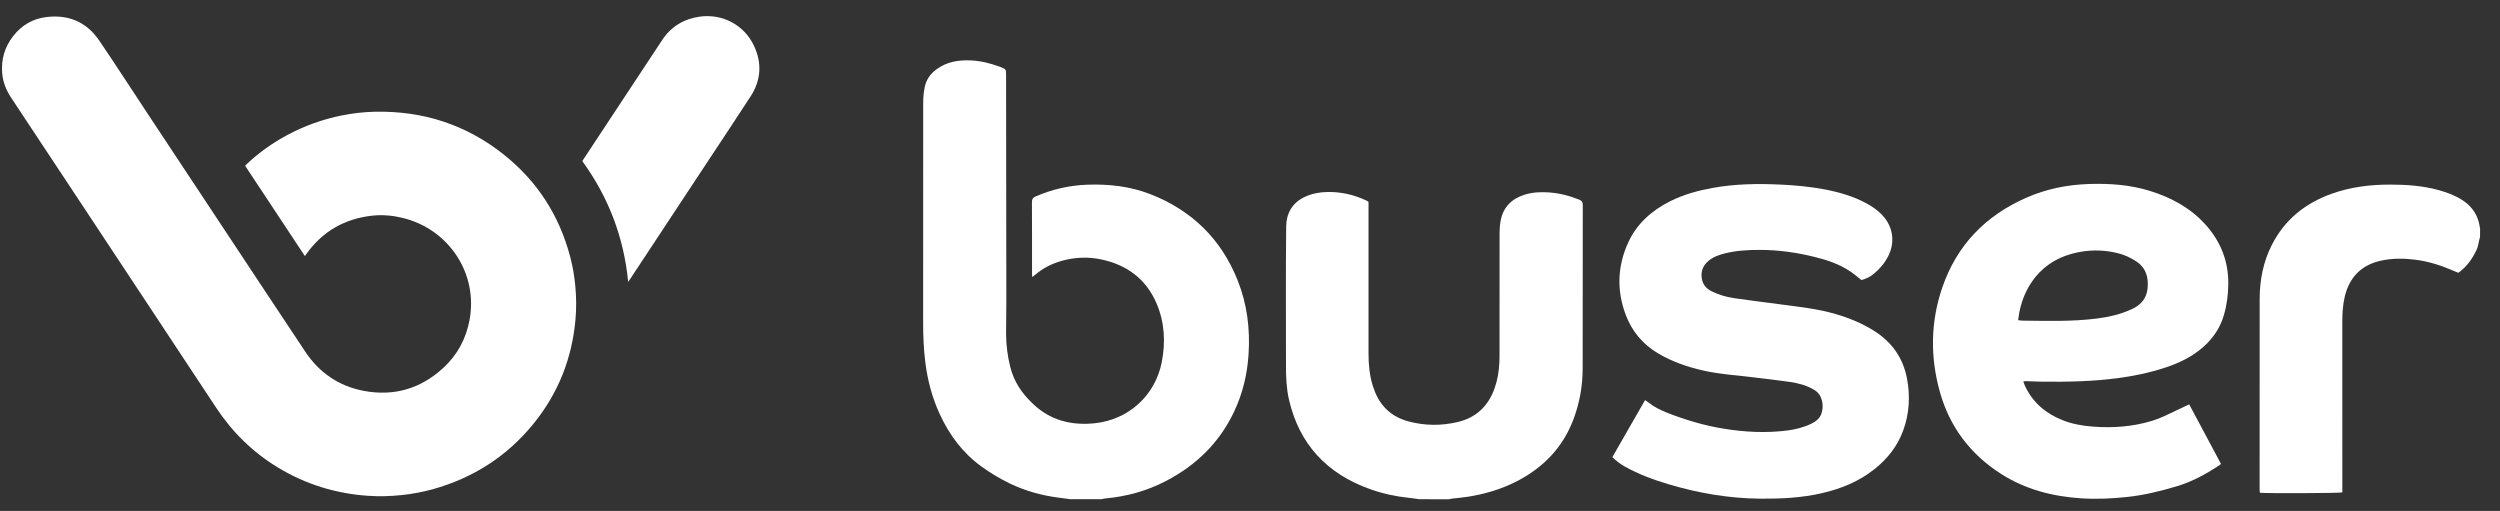 <svg width="137" height="28" viewBox="0 0 137 28" fill="none" xmlns="http://www.w3.org/2000/svg">
<rect x="0" y="0" width="137" height="28" fill="#333333" stroke="none"/>
<g clip-path="url(#clip0_4520_1528)">
<path d="M16.705 14.029C15.612 12.376 14.526 10.736 13.434 9.085C13.462 9.053 13.49 9.022 13.52 8.994C14.198 8.354 14.953 7.819 15.78 7.38C16.711 6.886 17.695 6.534 18.731 6.326C19.328 6.207 19.931 6.136 20.541 6.123C23.181 6.066 25.546 6.832 27.599 8.464C29.448 9.931 30.651 11.816 31.248 14.075C31.387 14.598 31.474 15.129 31.526 15.668C31.584 16.272 31.591 16.877 31.539 17.48C31.355 19.615 30.602 21.535 29.242 23.213C27.793 24.999 25.937 26.193 23.702 26.814C23.146 26.968 22.581 27.07 22.007 27.13C21.388 27.196 20.769 27.212 20.149 27.169C18.39 27.045 16.75 26.539 15.246 25.629C13.86 24.791 12.736 23.689 11.849 22.348C9.637 18.998 7.422 15.65 5.208 12.3C3.674 9.986 2.142 7.667 0.608 5.35C0.336 4.939 0.159 4.494 0.119 4.003C0.06 3.255 0.256 2.575 0.723 1.977C1.181 1.388 1.789 1.026 2.533 0.935C3.76 0.785 4.754 1.21 5.441 2.227C6.351 3.566 7.227 4.924 8.118 6.271C10.251 9.497 12.387 12.722 14.521 15.946C15.257 17.058 15.993 18.169 16.733 19.278C17.492 20.417 18.55 21.15 19.907 21.414C21.581 21.739 23.056 21.303 24.299 20.155C25.069 19.444 25.54 18.559 25.73 17.54C26.21 14.978 24.589 12.565 22.087 11.947C21.539 11.811 20.981 11.757 20.419 11.816C18.88 11.981 17.661 12.686 16.775 13.938C16.761 13.957 16.749 13.976 16.735 13.994C16.729 14.002 16.724 14.006 16.705 14.029Z" fill="white"/>
<path d="M31.911 8.829C31.932 8.793 31.948 8.766 31.966 8.74C33.404 6.561 34.841 4.379 36.282 2.201C36.77 1.463 37.468 1.032 38.351 0.911C39.597 0.739 40.787 1.376 41.318 2.506C41.764 3.458 41.708 4.397 41.132 5.284C40.394 6.422 39.64 7.55 38.894 8.682C37.434 10.894 35.974 13.106 34.513 15.319C34.49 15.353 34.466 15.387 34.423 15.446C34.187 13.003 33.348 10.809 31.911 8.829Z" fill="white"/>
<path d="M58.66 27.357C58.462 27.33 58.264 27.302 58.066 27.278C57.123 27.161 56.218 26.916 55.362 26.506C54.804 26.239 54.278 25.923 53.78 25.563C52.747 24.814 52.024 23.831 51.498 22.693C51.076 21.779 50.825 20.819 50.704 19.824C50.619 19.125 50.588 18.424 50.588 17.721C50.588 13.683 50.587 9.644 50.591 5.606C50.591 5.329 50.622 5.046 50.675 4.774C50.753 4.38 50.971 4.061 51.3 3.813C51.861 3.389 52.505 3.283 53.188 3.31C53.734 3.331 54.257 3.464 54.766 3.65C54.786 3.657 54.806 3.663 54.825 3.671C55.132 3.795 55.132 3.795 55.133 4.115C55.138 8.242 55.142 12.37 55.147 16.497C55.147 17.089 55.135 17.684 55.133 18.276C55.132 18.899 55.214 19.513 55.365 20.119C55.561 20.906 55.994 21.551 56.581 22.107C56.585 22.111 56.591 22.116 56.596 22.12C57.548 23.039 58.717 23.329 60.002 23.193C61.855 22.997 63.305 21.665 63.662 19.857C63.88 18.755 63.823 17.663 63.377 16.622C62.809 15.301 61.765 14.516 60.35 14.217C59.626 14.064 58.899 14.094 58.186 14.293C57.638 14.446 57.143 14.699 56.713 15.07C56.673 15.105 56.629 15.135 56.564 15.184C56.559 15.093 56.555 15.027 56.555 14.961C56.555 13.665 56.558 12.369 56.55 11.072C56.548 10.911 56.599 10.833 56.75 10.767C57.648 10.376 58.587 10.159 59.57 10.122C60.755 10.079 61.917 10.206 63.024 10.635C65.315 11.524 66.919 13.102 67.821 15.356C68.342 16.66 68.511 18.017 68.421 19.411C68.352 20.505 68.102 21.553 67.634 22.548C66.835 24.247 65.56 25.494 63.887 26.363C62.842 26.907 61.727 27.211 60.552 27.317C60.491 27.323 60.432 27.342 60.371 27.356C59.8 27.357 59.23 27.357 58.66 27.357Z" fill="white"/>
<path d="M77.783 27.357C77.591 27.332 77.401 27.3 77.209 27.281C76.481 27.206 75.769 27.05 75.084 26.806C72.709 25.962 71.205 24.343 70.639 21.912C70.496 21.298 70.472 20.67 70.472 20.041C70.472 17.496 70.455 14.952 70.483 12.409C70.49 11.702 70.81 11.11 71.513 10.785C71.91 10.601 72.331 10.527 72.765 10.521C73.507 10.511 74.209 10.674 74.876 10.99C74.901 11.002 74.925 11.015 74.95 11.029C74.96 11.036 74.969 11.045 74.995 11.068C74.995 11.143 74.995 11.231 74.995 11.319C74.995 14 74.995 16.681 74.995 19.361C74.995 19.971 75.047 20.574 75.234 21.159C75.273 21.276 75.315 21.391 75.361 21.505C75.701 22.323 76.31 22.856 77.174 23.09C78.075 23.334 78.986 23.341 79.892 23.124C80.916 22.88 81.568 22.232 81.907 21.267C82.066 20.819 82.141 20.355 82.164 19.884C82.174 19.659 82.174 19.433 82.174 19.209C82.174 17.061 82.172 14.912 82.177 12.764C82.177 12.539 82.194 12.313 82.235 12.093C82.377 11.352 82.837 10.887 83.564 10.664C83.981 10.535 84.411 10.517 84.842 10.542C85.428 10.577 85.991 10.72 86.535 10.939C86.683 10.999 86.738 11.08 86.736 11.244C86.73 14.232 86.733 17.22 86.73 20.207C86.728 21.156 86.563 22.078 86.229 22.97C85.65 24.51 84.586 25.619 83.118 26.375C82.255 26.82 81.333 27.085 80.375 27.232C80.108 27.272 79.837 27.291 79.569 27.323C79.516 27.329 79.462 27.347 79.409 27.36C78.866 27.357 78.326 27.357 77.783 27.357Z" fill="white"/>
<path d="M135.905 12.992C135.891 13.042 135.875 13.093 135.863 13.146C135.817 13.322 135.799 13.512 135.723 13.676C135.492 14.171 135.186 14.614 134.718 14.949C134.649 14.922 134.573 14.892 134.499 14.86C133.818 14.559 133.118 14.33 132.374 14.234C131.771 14.158 131.169 14.147 130.572 14.264C129.435 14.484 128.751 15.162 128.491 16.264C128.384 16.718 128.358 17.18 128.358 17.645C128.36 20.646 128.36 23.725 128.36 26.724C128.36 26.813 128.36 26.9 128.36 26.983C128.195 27.028 124.199 27.043 123.841 27.003C123.836 26.948 123.827 26.889 123.827 26.831C123.827 23.373 123.824 19.838 123.83 16.38C123.832 15.337 124.028 14.331 124.511 13.394C125.209 12.037 126.321 11.14 127.762 10.622C128.812 10.243 129.901 10.113 131.013 10.116C131.897 10.118 132.774 10.179 133.631 10.416C134.073 10.538 134.501 10.695 134.893 10.938C135.369 11.234 135.702 11.64 135.84 12.183C135.871 12.302 135.888 12.421 135.91 12.541C135.905 12.691 135.905 12.84 135.905 12.992Z" fill="white"/>
<path d="M110.877 20.896C110.909 20.987 110.93 21.065 110.964 21.137C111.381 22.041 112.085 22.647 113.008 23.018C113.56 23.24 114.142 23.34 114.732 23.382C115.813 23.46 116.88 23.38 117.923 23.065C118.397 22.921 118.833 22.698 119.277 22.485C119.499 22.378 119.724 22.274 119.968 22.159C120.553 23.253 121.129 24.332 121.709 25.419C121.673 25.451 121.647 25.482 121.613 25.503C120.901 25.968 120.158 26.383 119.335 26.633C118.42 26.911 117.492 27.137 116.535 27.238C115.698 27.326 114.859 27.363 114.02 27.306C112.466 27.202 110.994 26.819 109.674 25.979C107.97 24.897 106.836 23.385 106.302 21.465C105.77 19.556 105.793 17.639 106.436 15.76C107.224 13.458 108.786 11.824 111.043 10.834C112.134 10.355 113.283 10.122 114.476 10.083C115.606 10.047 116.726 10.123 117.811 10.46C118.981 10.824 120.032 11.39 120.858 12.304C121.697 13.235 122.126 14.323 122.11 15.575C122.102 16.159 122.031 16.729 121.863 17.29C121.661 17.971 121.278 18.535 120.746 19.008C120.143 19.544 119.43 19.889 118.667 20.141C117.809 20.424 116.928 20.608 116.032 20.725C114.66 20.905 113.28 20.932 111.897 20.915C111.619 20.912 111.342 20.896 111.064 20.887C111.009 20.887 110.956 20.893 110.877 20.896ZM110.593 17.547C110.688 17.558 110.749 17.568 110.81 17.57C112.176 17.586 113.543 17.628 114.905 17.456C115.583 17.371 116.242 17.218 116.862 16.923C117.34 16.696 117.636 16.335 117.687 15.804C117.748 15.201 117.604 14.674 117.061 14.32C116.761 14.124 116.435 13.97 116.081 13.88C115.391 13.707 114.694 13.678 113.997 13.803C112.813 14.015 111.867 14.588 111.233 15.617C110.938 16.096 110.755 16.613 110.651 17.16C110.63 17.281 110.617 17.401 110.593 17.547Z" fill="white"/>
<path d="M102.01 15.348C101.792 15.178 101.594 15.006 101.378 14.863C100.796 14.475 100.14 14.253 99.464 14.086C98.471 13.839 97.463 13.694 96.438 13.694C95.792 13.694 95.147 13.728 94.517 13.888C94.192 13.97 93.878 14.081 93.619 14.3C93.295 14.574 93.184 14.921 93.272 15.329C93.337 15.633 93.537 15.834 93.81 15.969C94.211 16.166 94.639 16.285 95.079 16.347C95.909 16.466 96.743 16.57 97.575 16.68C98.584 16.813 99.599 16.921 100.582 17.206C101.332 17.425 102.045 17.715 102.704 18.133C103.686 18.754 104.29 19.621 104.504 20.748C104.685 21.704 104.633 22.65 104.302 23.571C103.992 24.437 103.442 25.137 102.72 25.71C101.876 26.38 100.905 26.78 99.858 27.022C98.749 27.28 97.624 27.335 96.489 27.328C94.753 27.314 93.063 27.025 91.409 26.528C90.586 26.282 89.78 25.982 89.029 25.56C88.787 25.424 88.569 25.258 88.357 25.051C88.951 24.014 89.546 22.978 90.149 21.926C90.222 21.977 90.286 22.016 90.344 22.062C90.659 22.315 91.02 22.487 91.397 22.634C92.385 23.018 93.4 23.321 94.452 23.491C95.608 23.679 96.769 23.741 97.934 23.592C98.39 23.533 98.835 23.424 99.251 23.224C99.528 23.09 99.757 22.906 99.836 22.596C99.91 22.303 99.894 22.014 99.765 21.737C99.692 21.579 99.575 21.459 99.421 21.366C99.01 21.118 98.554 20.999 98.086 20.93C97.428 20.832 96.766 20.763 96.106 20.68C95.192 20.567 94.267 20.514 93.365 20.312C92.481 20.115 91.633 19.823 90.853 19.359C90.006 18.855 89.416 18.134 89.081 17.23C88.585 15.895 88.637 14.56 89.236 13.268C89.708 12.249 90.519 11.535 91.523 11.029C92.265 10.655 93.058 10.441 93.874 10.294C95.097 10.074 96.33 10.058 97.567 10.115C98.379 10.152 99.186 10.227 99.985 10.378C100.785 10.531 101.562 10.754 102.281 11.143C102.599 11.315 102.893 11.519 103.142 11.781C103.736 12.405 103.864 13.251 103.484 14.018C103.29 14.412 103.009 14.737 102.671 15.017C102.475 15.181 102.241 15.282 102.01 15.348Z" fill="white"/>
</g>
<defs>
<clipPath id="clip0_4520_1528">
<rect width="136.366" height="26.634" fill="white" transform="translate(0.109 0.883)"/>
</clipPath>
</defs>
</svg>
